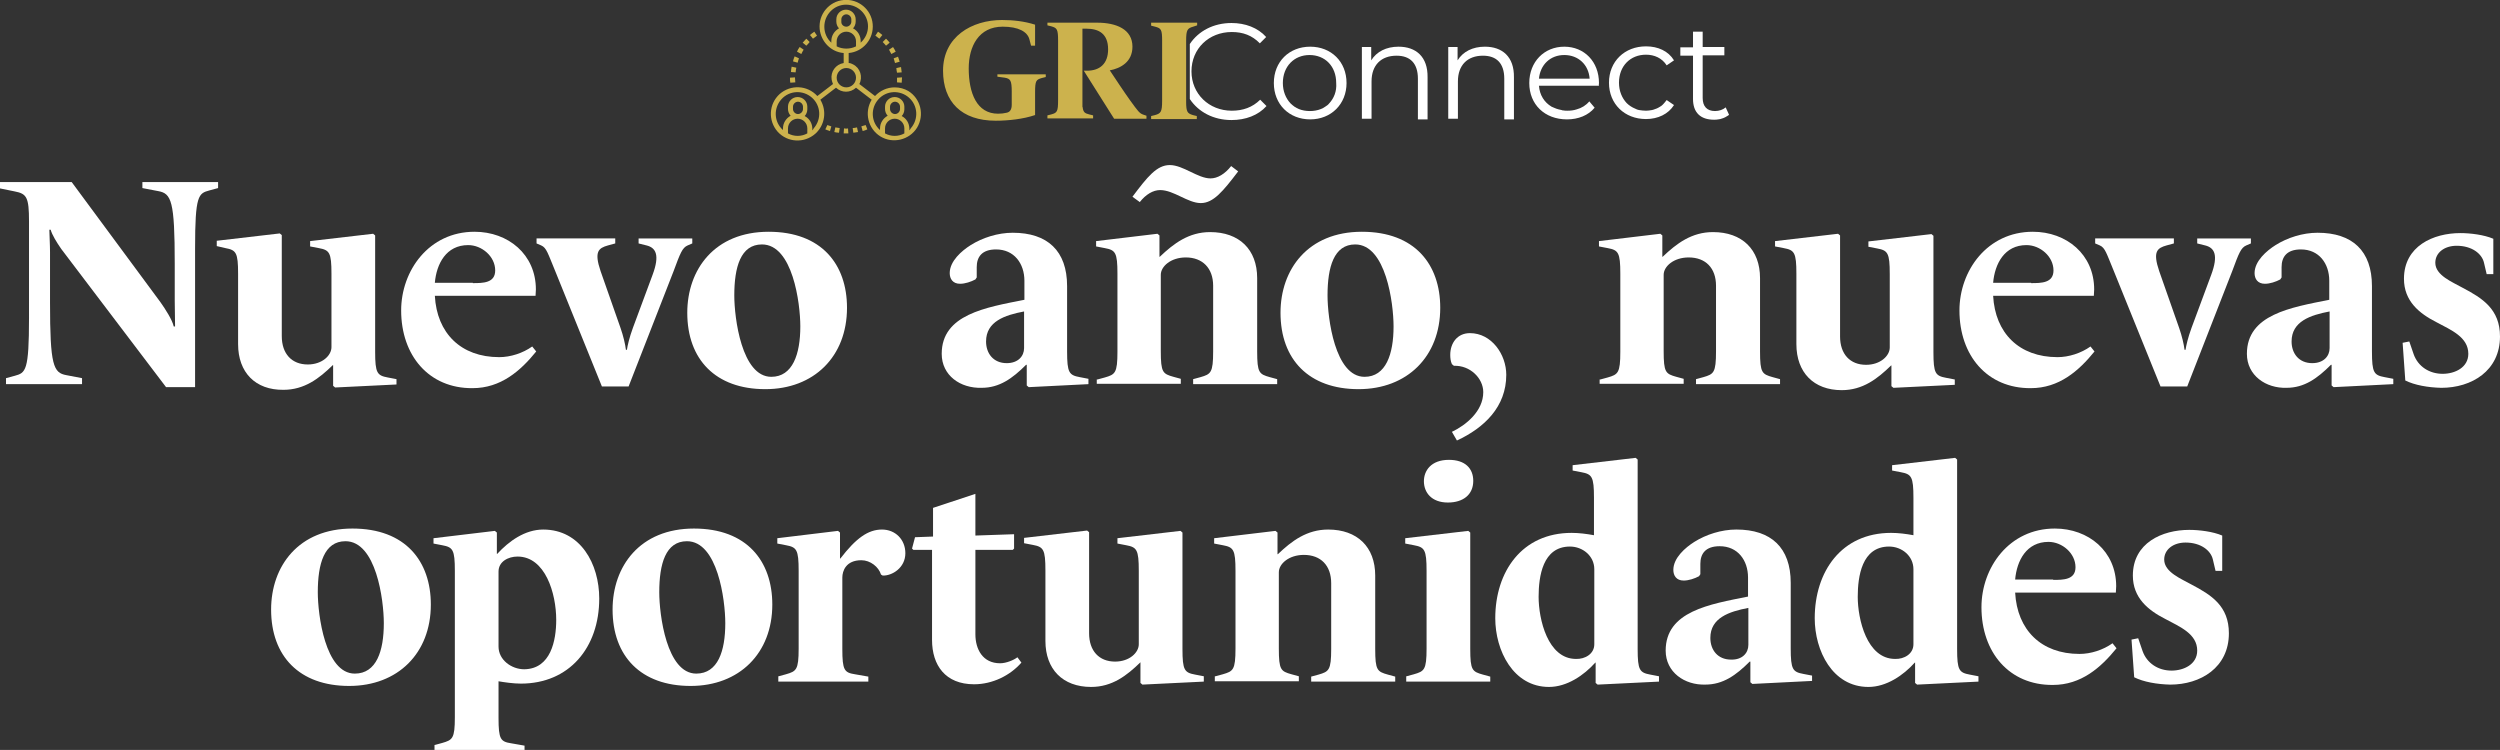 <?xml version="1.0" encoding="utf-8"?>
<!-- Generator: Adobe Illustrator 28.0.0, SVG Export Plug-In . SVG Version: 6.00 Build 0)  -->
<svg version="1.1" id="Layer_1" xmlns="http://www.w3.org/2000/svg" xmlns:xlink="http://www.w3.org/1999/xlink" x="0px" y="0px"
	 viewBox="0 0 749.7 224.9" style="enable-background:new 0 0 749.7 224.9;" xml:space="preserve">
<rect x="0" y="0" width="749.7" height="224.9" fill="#333333" stroke="none"/>
<style type="text/css">
	.st0{fill:#FFFFFF;}
	.st1{fill:#CCB24D;}
</style>
<g>
	<g>
		<g>
			<g>
				<g>
					<path class="st0" d="M369.4,33.2c-6.9,0-12.1-5.1-12.1-11.8c0-6.8,5.2-11.8,12.1-11.8c3.3,0,6.1,1,8.4,3.4l1.9-1.9
						c-2.5-2.8-6.3-4.2-10.4-4.2c-5.4,0-9.9,2.4-12.5,6.3c0,1.9,0,3.6,0,5.3c0,4.1,0,7.7,0,11.2c2.6,3.9,7.1,6.3,12.5,6.3
						c4.2,0,8-1.4,10.5-4.2l-1.9-1.9C375.6,32.2,372.7,33.2,369.4,33.2z"/>
				</g>
				<g>
					<path class="st0" d="M392.9,14c-6.3,0-10.9,4.5-10.9,10.9c0,6.4,4.6,10.9,10.9,10.9c6.3,0,10.9-4.6,10.9-10.9
						C403.8,18.5,399.2,14,392.9,14z M398.6,31c-0.3,0.4-0.7,0.7-1.2,1c-0.4,0.3-0.8,0.5-1.3,0.7c-1,0.4-2.1,0.6-3.3,0.6
						c-1.2,0-2.3-0.2-3.3-0.6c-0.4-0.2-0.9-0.4-1.3-0.7c-0.4-0.3-0.8-0.6-1.2-1c-1.4-1.5-2.3-3.6-2.3-6.1c0-5,3.4-8.4,8-8.4
						c4.6,0,8,3.3,8,8.4C400.9,27.4,400,29.5,398.6,31z"/>
				</g>
				<g>
					<path class="st0" d="M419.4,14c-3.7,0-6.6,1.5-8.2,4.1v-4h-2.8v21.5h2.9V24.4c0-4.9,2.9-7.7,7.5-7.7c4.1,0,6.4,2.3,6.4,6.9
						v12.2h2.9V23.2C428.2,17,424.6,14,419.4,14z"/>
				</g>
				<g>
					<path class="st0" d="M445.3,14c-3.7,0-6.6,1.5-8.2,4.1v-4h-2.8v21.5h2.9V24.4c0-4.9,2.9-7.7,7.5-7.7c4.1,0,6.4,2.3,6.4,6.9
						v12.2h2.9V23.2C454.1,17,450.5,14,445.3,14z"/>
				</g>
				<g>
					<path class="st0" d="M479.5,24.9c0-6.4-4.4-10.9-10.4-10.9c-6,0-10.5,4.5-10.5,10.9c0,6.4,4.6,10.9,11.3,10.9
						c3.4,0,6.4-1.2,8.3-3.5l-1.6-1.9c-1,1.2-2.3,2-3.8,2.4c-0.9,0.3-1.8,0.4-2.8,0.4c-0.4,0-0.8,0-1.3-0.1c-0.1,0-0.3,0-0.4-0.1
						c-0.3-0.1-0.6-0.1-0.9-0.2c-0.5-0.1-0.9-0.3-1.4-0.5c-0.2-0.1-0.5-0.2-0.7-0.3c-2.2-1.3-3.6-3.5-3.8-6.3h18
						C479.4,25.5,479.5,25.1,479.5,24.9z M461.5,23.6c0.4-4.2,3.4-7.1,7.6-7.1c4.2,0,7.3,2.9,7.6,7.1H461.5z"/>
				</g>
				<g>
					<path class="st0" d="M498.8,31.2c-0.1,0.1-0.2,0.2-0.3,0.3c-0.2,0.2-0.5,0.4-0.7,0.5c-0.6,0.4-1.3,0.7-2,0.9
						c-0.1,0-0.3,0.1-0.4,0.1c-0.6,0.1-1.2,0.2-1.8,0.2c-0.7,0-1.4-0.1-2.1-0.2c-0.4-0.1-0.8-0.2-1.1-0.4c-1-0.4-1.9-1-2.6-1.7
						c-1.4-1.5-2.3-3.6-2.3-6.1c0-5,3.4-8.4,8.1-8.4c2.5,0,4.8,1,6.2,3.2l2.2-1.5c-1.7-2.8-4.8-4.2-8.4-4.2
						c-6.4,0-11.1,4.5-11.1,10.9s4.7,10.9,11.1,10.9c3.6,0,6.7-1.5,8.4-4.2l-2.2-1.5C499.4,30.5,499.1,30.9,498.8,31.2z"/>
				</g>
				<g>
					<path class="st0" d="M517.5,32.2c-0.8,0.7-2,1.1-3.2,1.1c-2.4,0-3.7-1.4-3.7-3.9V16.6h6.5v-2.5h-6.5V9.5h-2.9v4.7h-3.8v2.5h3.8
						v13c0,4,2.2,6.2,6.3,6.2c0.4,0,0.8,0,1.3-0.1c0.2,0,0.4-0.1,0.6-0.1c0.1,0,0.2-0.1,0.3-0.1c0.8-0.2,1.5-0.6,2.1-1
						c0.1-0.1,0.1-0.1,0.2-0.2L517.5,32.2z"/>
				</g>
			</g>
			<g>
				<g>
					<path class="st1" d="M299.1,22.1v0.9l2.2,0.3c1.7,0.3,2.1,0.8,2.1,4.2v3.9c0,1.4-0.5,2.2-1.5,2.4c-0.8,0.2-1.7,0.3-2.6,0.3
						c-6.4,0-8.8-6.2-8.8-13.6c0-6.6,3-12.5,10.2-12.5c4.7,0,7.4,1.5,8,3.8l0.5,1.9h1.2V7.4c-3.1-1-6.5-1.4-9.9-1.4
						c-9.1,0-17.7,5-17.7,15.2c0,9.3,5.5,15,15.8,15c3.8,0,8.3-0.5,11.8-1.7l0-6.8c0-3.5,0.3-3.8,2-4.3l1.2-0.3v-0.8H299.1z"/>
				</g>
				<g>
					<path class="st1" d="M342.9,34.4c-1.2-0.4-1.6-1-4-4.3c-1.8-2.5-4.7-6.9-6.1-9c3.2-0.6,6.8-2.5,6.8-7.1c0-5.2-4.8-7.2-10.6-7.2
						h-14.9v0.8l1.2,0.3c1.7,0.5,2,0.9,2,4.3v17.8c0,3.5-0.3,3.8-2,4.3l-1.2,0.3v0.9h13.7v-0.9l-1.2-0.3c-1.2-0.3-1.7-0.6-1.9-1.9
						c0-0.1,0-0.2-0.1-0.4c0-0.1,0-0.3,0-0.4c0-0.1,0-0.3,0-0.5c0-0.3,0-0.7,0-1.2V8.6h1.2c3.7,0,6.5,1.5,6.5,6.2
						c0,4.3-2.5,6.4-6.3,6.4H325c2.3,3.7,6.8,10.7,9.1,14.4h9.7v-0.9L342.9,34.4z"/>
				</g>
				<g>
					<path class="st1" d="M355.7,12.2c0,1,0,1.9,0,2.9c0,4.6,0,8.7,0,12.6c0,0.9,0,1.9,0,2.8c0,3.1,0.4,3.5,2,4l1.2,0.3v0.9h-13.7
						v-0.9l1.2-0.3c1.7-0.5,2.1-0.9,2.1-4.3V12.3c0-3.5-0.3-3.8-2.1-4.3l-1.2-0.3V6.8H359v0.8L357.8,8
						C356.1,8.5,355.7,8.9,355.7,12.2z"/>
				</g>
			</g>
		</g>
		<g>
			<path class="st1" d="M266.8,12.8c-0.3-0.4-0.7-0.8-1.1-1.2l-1,1c0.3,0.3,0.7,0.7,1,1.1L266.8,12.8z"/>
			<path class="st1" d="M267.3,16.2l1.3-0.7c-0.2-0.5-0.5-0.9-0.8-1.4l-1.2,0.8C266.8,15.3,267.1,15.8,267.3,16.2z"/>
			<path class="st1" d="M264.6,10.5c-0.4-0.3-0.8-0.7-1.3-1l-0.8,1.2c0.4,0.3,0.8,0.6,1.2,0.9L264.6,10.5z"/>
			<path class="st1" d="M269,21.8l1.4-0.1c-0.1-0.5-0.1-1.1-0.2-1.6l-1.4,0.3C268.8,20.8,268.9,21.3,269,21.8L269,21.8z"/>
			<path class="st1" d="M268.4,18.9l1.4-0.4c-0.2-0.5-0.3-1-0.5-1.5l-1.3,0.5C268.1,18,268.3,18.4,268.4,18.9L268.4,18.9z"/>
			<path class="st1" d="M269,24.7l1.4,0.1c0-0.5,0.1-1,0.1-1.6l-1.5,0.1C269,23.8,269,24.2,269,24.7z"/>
			<path class="st1" d="M250.2,39.6c0.5,0.1,0.9,0.2,1.4,0.2l0.2-1.4c-0.4-0.1-0.9-0.1-1.3-0.2L250.2,39.6z"/>
			<path class="st1" d="M253.1,38.5L253,40c0.2,0,0.5,0,0.7,0c0.2,0,0.5,0,0.7,0l-0.1-1.5C254,38.6,253.5,38.6,253.1,38.5
				L253.1,38.5z"/>
			<path class="st1" d="M247.5,38.8c0.4,0.2,0.9,0.3,1.4,0.5l0.4-1.4c-0.4-0.1-0.8-0.3-1.2-0.4L247.5,38.8z"/>
			<path class="st1" d="M258.3,37.9l0.4,1.4c0.5-0.1,0.9-0.3,1.4-0.5l-0.5-1.3C259.1,37.6,258.7,37.8,258.3,37.9L258.3,37.9z"/>
			<path class="st1" d="M255.7,38.4l0.2,1.4c0.5-0.1,0.9-0.1,1.4-0.2l-0.3-1.4C256.6,38.3,256.1,38.4,255.7,38.4L255.7,38.4z"/>
			<path class="st1" d="M238.5,24.7c0-0.5-0.1-0.9-0.1-1.4v-0.1l-1.5,0.1c0,0.5,0,1,0.1,1.5L238.5,24.7z"/>
			<path class="st1" d="M239.6,17.5l-1.3-0.6c-0.2,0.5-0.4,1-0.5,1.5l1.4,0.4C239.3,18.4,239.4,18,239.6,17.5z"/>
			<path class="st1" d="M245,10.7l-0.8-1.2c-0.4,0.3-0.9,0.6-1.3,1l0.9,1.1C244.2,11.3,244.6,11,245,10.7L245,10.7z"/>
			<path class="st1" d="M238.8,20.3l-1.4-0.3c-0.1,0.5-0.2,1.1-0.2,1.6l1.4,0.1C238.6,21.3,238.7,20.8,238.8,20.3z"/>
			<path class="st1" d="M241,14.9l-1.2-0.8c-0.3,0.4-0.6,0.9-0.8,1.4l1.3,0.7C240.5,15.8,240.7,15.3,241,14.9z"/>
			<path class="st1" d="M242.8,12.6l-1-1c-0.4,0.4-0.7,0.8-1.1,1.2l1.1,0.9C242.1,13.4,242.5,13,242.8,12.6L242.8,12.6z"/>
			<path class="st1" d="M268.3,26.2c-2.3,0-4.4,1-5.9,2.6l-4.7-3.6c1.1-2.1,0.3-4.8-1.9-5.9c-0.4-0.2-0.8-0.4-1.3-0.4v-3
				c4.4-0.4,7.6-4.3,7.2-8.7S257.4-0.4,253,0s-7.6,4.3-7.2,8.7c0.4,3.8,3.4,6.9,7.2,7.2v3c-2.4,0.4-4,2.6-3.6,5
				c0.1,0.4,0.2,0.9,0.4,1.3l-4.7,3.6c-3-3.3-8-3.5-11.3-0.6c-3.3,3-3.5,8-0.6,11.3c3,3.3,8,3.5,11.3,0.6c2.9-2.6,3.5-6.9,1.5-10.2
				l4.7-3.6c1.7,1.6,4.3,1.6,6,0l4.7,3.6c-2.3,3.8-1.1,8.7,2.6,11s8.7,1.1,11-2.6c2.3-3.8,1.1-8.7-2.6-11
				C271.2,26.6,269.8,26.2,268.3,26.2z M236.3,40v-1.5c0-1.6,1.3-2.9,2.9-2.9c1.6,0,2.9,1.3,2.9,2.9V40C240.3,41,238.1,41,236.3,40z
				 M237.8,32.7V32c0-0.8,0.7-1.5,1.5-1.5s1.5,0.7,1.5,1.5v0.7c0,0.8-0.7,1.5-1.5,1.5S237.8,33.5,237.8,32.7z M243.6,39.1v-0.5
				c0-1.6-0.9-3.1-2.3-3.8c0.5-0.5,0.8-1.3,0.8-2V32c0-1.6-1.3-2.9-2.9-2.9c-1.6,0-2.9,1.3-2.9,2.9v0.7c0,0.7,0.3,1.5,0.8,2
				c-1.4,0.8-2.3,2.2-2.3,3.8v0.5c-2.7-2.4-2.9-6.5-0.5-9.2s6.5-2.9,9.2-0.5s2.9,6.5,0.5,9.2C243.9,38.7,243.8,38.9,243.6,39.1z
				 M252.3,6.6V5.8c0-0.8,0.7-1.5,1.5-1.5c0.8,0,1.5,0.7,1.5,1.5v0.7c0,0.8-0.7,1.5-1.5,1.5C253,8,252.3,7.4,252.3,6.6z M253.8,9.5
				c1.6,0,2.9,1.3,2.9,2.9v1.5c-1.8,0.9-4,0.9-5.8,0v-1.5C250.9,10.8,252.2,9.5,253.8,9.5z M247.2,8c0-3.6,2.9-6.6,6.5-6.6
				s6.6,2.9,6.6,6.5c0,1.9-0.8,3.6-2.2,4.9v-0.5c0-1.6-0.9-3.1-2.3-3.8c0.5-0.5,0.8-1.3,0.8-2V5.8c0-1.6-1.3-2.9-2.9-2.9
				c-1.6,0-2.9,1.3-2.9,2.9v0.7c0,0.7,0.3,1.5,0.8,2c-1.4,0.8-2.3,2.2-2.3,3.8v0.5C248,11.6,247.2,9.9,247.2,8z M253.8,26.2
				c-1.6,0-2.9-1.3-2.9-2.9c0-1.6,1.3-2.9,2.9-2.9c1.6,0,2.9,1.3,2.9,2.9C256.7,24.9,255.4,26.2,253.8,26.2z M265.4,40v-1.5
				c0-1.6,1.3-2.9,2.9-2.9s2.9,1.3,2.9,2.9V40C269.4,41,267.2,41,265.4,40z M266.9,32.7V32c0-0.8,0.7-1.5,1.5-1.5s1.5,0.7,1.5,1.5
				v0.7c0,0.8-0.7,1.5-1.5,1.5S266.9,33.5,266.9,32.7z M272.7,39.1v-0.5c0-1.6-0.9-3.1-2.3-3.8c0.5-0.5,0.8-1.3,0.8-2V32
				c0-1.6-1.3-2.9-2.9-2.9s-2.9,1.3-2.9,2.9v0.7c0,0.7,0.3,1.5,0.8,2c-1.4,0.8-2.3,2.2-2.3,3.8v0.5c-2.7-2.4-2.9-6.5-0.5-9.2
				s6.5-2.9,9.2-0.5c2.7,2.4,2.9,6.5,0.5,9.2C273,38.7,272.9,38.9,272.7,39.1z"/>
		</g>
	</g>
	<g>
		<g>
			<g>
				<path class="st0" d="M18.4,74.7c-1.4-2-2.8-4.3-3.2-5.8h-0.4c0,1.3,0.2,4.4,0.2,6.7v15.1c0,18.9,1,21.1,4.9,21.8l4.7,0.9v1.8
					H1.8v-1.8l2.6-0.7c3.3-0.9,4.3-1.4,4.3-17.4V66.4c0-7.3-0.7-8.3-4.3-9L0,56.5v-1.9h21.5l26.6,36c1.5,2.1,3.6,5.4,4,7.3h0.4
					c0-1.6-0.1-5.6-0.1-7.7V79.1c0-18.9-1-21.1-5-21.8l-4.7-0.9v-1.8h22.7v1.8l-2.6,0.7c-3.3,0.9-4.3,1.4-4.3,17.4v41.6h-8.7
					L18.4,74.7z"/>
				<path class="st0" d="M71.4,103.2V82.1c0-6.4-0.6-7.1-3.8-7.7L65,73.8v-1.6l18.9-2.2l0.6,0.5v30.3c0,5.3,3,8.5,7.8,8.5
					c4.3,0,7.1-2.7,7.1-5.2v-22c0-6.4-0.6-7.1-3.8-7.7l-2.6-0.5v-1.6l18.9-2.2l0.6,0.5v34.9c0,6.4,0.6,7.1,3.8,7.7l2.6,0.5v1.6
					l-18.4,0.9l-0.6-0.5v-6.2h-0.1c-4.1,4-8.5,7.4-14.8,7.4C76.6,117,71.4,111.7,71.4,103.2z"/>
				<path class="st0" d="M120.3,93.1c0-11.9,8.3-23.6,22-23.6c10.1,0,18.4,6.8,18.4,17.3c0,0.6-0.1,1.4-0.1,1.9h-30.2
					c0.6,11.2,7.8,18.4,19.3,18.4c3.4,0,7.1-1.2,9.9-3.2l1.2,1.5c-4.7,5.8-10.6,11-19.1,11C128.6,116.5,120.3,106.6,120.3,93.1z
					 M141.8,84.9c3,0,6.7,0,6.7-3.8c0-4.2-4-7.6-8.1-7.6c-6.6,0-9.5,5.6-10,11.3H141.8z"/>
				<path class="st0" d="M166.5,81.3c-2.2-5.3-2.6-7-4.2-7.7l-1.4-0.6v-1.5h23.6v1.5l-2.2,0.6c-2.8,0.8-4.2,1.8-2.2,7.7l6,17.1
					c0.8,2.3,1.4,4.8,1.6,6.5h0.3c0.2-1.3,0.7-3.6,1.8-6.6l5.9-15.9c2.2-5.9,1-8.1-1.8-8.8l-2.4-0.6v-1.5h16.1v1.5l-1.4,0.6
					c-1.6,0.7-2.2,2.3-4.2,7.7l-13.5,34.6h-8L166.5,81.3z"/>
				<path class="st0" d="M206.1,93.8c0-13,8.2-24.3,24.4-24.3c15.9,0,23.5,9.8,23.5,22.8c0,14.6-9.9,24.4-24.5,24.4
					C214.6,116.7,206.1,107.8,206.1,93.8z M240,97.9c0-7-2.3-24.6-11.5-24.6c-6.4,0-8.3,6.8-8.3,15.3c0,6.7,2.2,24.4,11.1,24.4
					C237.7,113,240,106.2,240,97.9z"/>
				<path class="st0" d="M282.4,106.1c0-11.8,13.2-13.9,24.8-16.2v-5.7c0-5.2-3.1-9.4-8.5-9.4c-4.3,0-5.8,2.3-5.8,5.3v3.1l-0.4,0.6
					c-1.3,0.7-3.1,1.3-4.6,1.3c-2.2,0-3.1-1.5-3.1-3.2c0-3.6,3.6-6.7,6.3-8.4c3.5-2.2,8.1-3.7,12.6-3.7c10.4,0,16.3,5.4,16.3,16
					v19.6c0,6.4,0.6,7.1,3.8,7.7l2.6,0.5v1.6l-17.9,0.9l-0.6-0.5v-6.2h-0.2c-4.1,4.1-8,6.9-13.3,6.9
					C288,116.5,282.4,112.6,282.4,106.1z M307.1,104.4V93.4c-5.8,1.1-11.4,3-11.4,9c0,3.6,2.2,6.5,6.2,6.5
					C305.3,108.9,307.1,106.8,307.1,104.4z"/>
				<path class="st0" d="M329.1,113.8l2.2-0.6c3.1-0.9,3.8-1.3,3.8-7.7V82.1c0-6.4-0.6-7.1-3.8-7.7l-2.6-0.5v-1.6l18.4-2.2l0.6,0.5
					V77h0.1c4.2-4,8.7-7.4,15.1-7.4c8.7,0,14.1,5.2,14.1,13.8v22c0,6.4,0.6,6.8,3.8,7.7l2.2,0.6v1.5h-25.2v-1.5l2.2-0.6
					c3.1-0.9,3.8-1.3,3.8-7.7V85.7c0-5.3-3.2-8.5-8.2-8.5c-4.5,0-7.5,2.7-7.5,5.2v22.9c0,6.4,0.6,6.8,3.8,7.7l2.2,0.6v1.5h-25.2
					V113.8z M347.9,57c-2.1,0-4.3,1.3-6.1,3.6l-2.2-1.6c4.5-6,7.3-9.5,11.2-9.5c4,0,8.4,4,12.2,4c2.1,0,4.3-1.3,6.2-3.7l2.1,1.6
					c-4.5,5.9-7.4,9.5-11.2,9.5C356.2,60.9,352,57,347.9,57z"/>
				<path class="st0" d="M384,93.8c0-13,8.2-24.3,24.4-24.3c15.9,0,23.5,9.8,23.5,22.8c0,14.6-9.9,24.4-24.5,24.4
					C392.5,116.7,384,107.8,384,93.8z M417.9,97.9c0-7-2.3-24.6-11.5-24.6c-6.4,0-8.3,6.8-8.3,15.3c0,6.7,2.2,24.4,11.1,24.4
					C415.6,113,417.9,106.2,417.9,97.9z"/>
				<path class="st0" d="M435.4,129.5c4.2-2,9.4-6.2,9.4-11.9c0-4.2-4-8.1-8.8-7.9l-0.6-0.5c-0.4-0.9-0.5-1.8-0.5-2.8
					c0-3.5,2.1-6.5,5.9-6.5c6.5,0,10.9,6.4,10.9,12.5c0,9.6-6.6,15.9-14.8,19.7L435.4,129.5z"/>
				<path class="st0" d="M479.9,113.8l2.2-0.6c3.1-0.9,3.8-1.3,3.8-7.7V82.1c0-6.4-0.6-7.1-3.8-7.7l-2.6-0.5v-1.6l18.4-2.2l0.6,0.5
					V77h0.1c4.2-4,8.7-7.4,15.1-7.4c8.7,0,14.1,5.2,14.1,13.8v22c0,6.4,0.6,6.8,3.8,7.7l2.2,0.6v1.5h-25.2v-1.5l2.2-0.6
					c3.1-0.9,3.8-1.3,3.8-7.7V85.7c0-5.3-3.1-8.5-8.2-8.5c-4.5,0-7.5,2.7-7.5,5.2v22.9c0,6.4,0.6,6.8,3.8,7.7l2.2,0.6v1.5h-25.2
					V113.8z"/>
				<path class="st0" d="M538.7,103.2V82.1c0-6.4-0.6-7.1-3.8-7.7l-2.6-0.5v-1.6l18.9-2.2l0.6,0.5v30.3c0,5.3,3,8.5,7.8,8.5
					c4.3,0,7.1-2.7,7.1-5.2v-22c0-6.4-0.6-7.1-3.8-7.7l-2.6-0.5v-1.6l18.9-2.2l0.6,0.5v34.9c0,6.4,0.6,7.1,3.8,7.7l2.6,0.5v1.6
					l-18.4,0.9l-0.6-0.5v-6.2h-0.1c-4.1,4-8.5,7.4-14.8,7.4C543.9,117,538.7,111.7,538.7,103.2z"/>
				<path class="st0" d="M587.6,93.1c0-11.9,8.3-23.6,22-23.6c10.1,0,18.4,6.8,18.4,17.3c0,0.6-0.1,1.4-0.1,1.9h-30.2
					c0.6,11.2,7.8,18.4,19.3,18.4c3.4,0,7.1-1.2,9.9-3.2l1.2,1.5c-4.7,5.8-10.6,11-19.1,11C595.9,116.5,587.6,106.6,587.6,93.1z
					 M609.1,84.9c3,0,6.7,0,6.7-3.8c0-4.2-4-7.6-8.1-7.6c-6.6,0-9.5,5.6-10,11.3H609.1z"/>
				<path class="st0" d="M633.9,81.3c-2.2-5.3-2.6-7-4.2-7.7l-1.4-0.6v-1.5h23.6v1.5l-2.2,0.6c-2.8,0.8-4.2,1.8-2.2,7.7l6,17.1
					c0.8,2.3,1.4,4.8,1.6,6.5h0.3c0.2-1.3,0.7-3.6,1.8-6.6l5.9-15.9c2.2-5.9,1-8.1-1.8-8.8l-2.4-0.6v-1.5h16.1v1.5l-1.4,0.6
					c-1.6,0.7-2.2,2.3-4.2,7.7l-13.5,34.6h-8L633.9,81.3z"/>
				<path class="st0" d="M673.8,106.1c0-11.8,13.2-13.9,24.7-16.2v-5.7c0-5.2-3.1-9.4-8.5-9.4c-4.3,0-5.8,2.3-5.8,5.3v3.1l-0.4,0.6
					c-1.3,0.7-3.1,1.3-4.6,1.3c-2.2,0-3.1-1.5-3.1-3.2c0-3.6,3.6-6.7,6.3-8.4c3.5-2.2,8.1-3.7,12.6-3.7c10.4,0,16.3,5.4,16.3,16
					v19.6c0,6.4,0.6,7.1,3.8,7.7l2.6,0.5v1.6l-17.9,0.9l-0.6-0.5v-6.2h-0.2c-4.1,4.1-8,6.9-13.3,6.9
					C679.5,116.5,673.8,112.6,673.8,106.1z M698.6,104.4V93.4c-5.8,1.1-11.4,3-11.4,9c0,3.6,2.2,6.5,6.2,6.5
					C696.8,108.9,698.6,106.8,698.6,104.4z"/>
				<path class="st0" d="M721.3,114.1l-0.8-11.3l2-0.4l1.3,3.8c1.3,3.7,4.7,5.9,8.7,5.9c3.7,0,7.7-1.9,7.7-6c0-5-5.1-7.1-9.6-9.5
					c-5.1-2.6-9.7-6.3-9.7-13c0-9.8,8.8-13.7,16.9-13.7c3,0,7.1,0.5,9.9,1.7v10.6h-2l-0.8-3.4c-0.6-2.7-3.6-5.1-8.2-5.1
					c-3.7,0-6.4,2.1-6.4,5.1c0,3.8,5.2,5.8,8.2,7.5c5.9,3.1,11.2,6.4,11.2,14.6c0,10.3-8.5,15.4-17.6,15.4
					C728.1,116.2,724.1,115.5,721.3,114.1z"/>
			</g>
			<g>
				<path class="st0" d="M81.3,182.8c0-13,8.2-24.3,24.4-24.3c15.9,0,23.5,9.8,23.5,22.8c0,14.6-9.9,24.4-24.5,24.4
					C89.8,205.7,81.3,196.8,81.3,182.8z M115.1,186.9c0-7-2.3-24.6-11.5-24.6c-6.4,0-8.3,6.8-8.3,15.3c0,6.7,2.2,24.4,11.1,24.4
					C112.9,202,115.1,195.2,115.1,186.9z"/>
				<path class="st0" d="M130.4,223.4l2.2-0.6c3.1-0.9,3.8-1.3,3.8-7.7v-43.9c0-6.4-0.6-7.1-3.8-7.7l-2.6-0.5v-1.6l18.4-2.2l0.6,0.5
					v6.4h0.1c3.5-3.8,8.3-7.3,13.8-7.3c11.2,0,16.8,10.3,16.8,20.7c0,14.7-9,25.5-23.5,25.5c-2.2,0-5-0.4-6.7-0.7v11
					c0,6.4,0.6,7.1,3.8,7.6l4,0.7v1.5h-27V223.4z M166.8,185.9c0-8-3.3-19-11.6-19c-2.8,0-5.7,1.5-5.7,4.5v22.5c0,4,3.9,6.8,7.7,6.8
					C165.2,200.6,166.8,192,166.8,185.9z"/>
				<path class="st0" d="M183.7,182.8c0-13,8.2-24.3,24.4-24.3c15.9,0,23.5,9.8,23.5,22.8c0,14.6-9.9,24.4-24.5,24.4
					C192.2,205.7,183.7,196.8,183.7,182.8z M217.5,186.9c0-7-2.3-24.6-11.5-24.6c-6.4,0-8.3,6.8-8.3,15.3c0,6.7,2.2,24.4,11.1,24.4
					C215.3,202,217.5,195.2,217.5,186.9z"/>
				<path class="st0" d="M233.5,202.8l2.2-0.6c3.1-0.9,3.8-1.3,3.8-7.7v-23.3c0-6.4-0.6-7.1-3.8-7.7l-2.6-0.5v-1.6l18.2-2.2l0.6,0.5
					v7.8h0.1c4.7-6.1,8.3-8.7,12.5-8.7c4,0,7,3,7,7.1c0,4.4-4,6.8-6.8,6.7l-0.5-0.3c-0.7-2.3-3.2-4.3-5.9-4.3
					c-4.6,0-5.7,3.2-5.7,5.2v21.4c0,6.4,0.6,7.1,3.8,7.6l4,0.7v1.5h-27V202.8z"/>
				<path class="st0" d="M279.5,191.9v-27h-5.6l-0.4-0.4l0.9-3.4l5.4-0.2v-8.6l12.7-4.2v12.5l11.6-0.4v4.3l-0.4,0.4h-11.2v25.3
					c0,4.5,2.2,8.7,7.4,8.7c1.9,0,4.2-1,5.2-1.8l1.2,1.6c-3.4,3.9-8.7,6.5-14.2,6.5C283.5,205.2,279.5,199.5,279.5,191.9z"/>
				<path class="st0" d="M313.5,192.2v-21.1c0-6.4-0.6-7.1-3.8-7.7l-2.6-0.5v-1.6l18.9-2.2l0.6,0.5v30.3c0,5.3,3,8.5,7.8,8.5
					c4.3,0,7.1-2.7,7.1-5.2v-22c0-6.4-0.6-7.1-3.8-7.7l-2.6-0.5v-1.6l18.9-2.2l0.6,0.5v34.9c0,6.4,0.6,7.1,3.8,7.7l2.6,0.5v1.6
					l-18.4,0.9l-0.6-0.5v-6.2H342c-4.1,4-8.5,7.4-14.8,7.4C318.7,206,313.5,200.7,313.5,192.2z"/>
				<path class="st0" d="M364.5,202.8l2.2-0.6c3.1-0.9,3.8-1.3,3.8-7.7v-23.3c0-6.4-0.6-7.1-3.8-7.7l-2.6-0.5v-1.6l18.4-2.2l0.6,0.5
					v6.5h0.1c4.2-4,8.7-7.4,15.1-7.4c8.7,0,14.1,5.2,14.1,13.8v22c0,6.4,0.6,6.8,3.8,7.7l2.2,0.6v1.5h-25.2v-1.5l2.2-0.6
					c3.1-0.9,3.8-1.3,3.8-7.7v-19.7c0-5.3-3.1-8.5-8.2-8.5c-4.5,0-7.5,2.7-7.5,5.2v22.9c0,6.4,0.6,6.8,3.8,7.7l2.2,0.6v1.5h-25.2
					V202.8z"/>
				<path class="st0" d="M421.8,202.8l2.2-0.6c3.1-0.9,3.8-1.3,3.8-7.7v-23.3c0-6.4-0.6-7.1-3.8-7.7l-2.6-0.5v-1.6l18.9-2.2l0.6,0.5
					v34.9c0,6.4,0.6,6.8,3.8,7.7l2.2,0.6v1.5h-25.2V202.8z M427,144.3c0-3.1,2.1-6.4,7.5-6.4c4.9,0,7.3,2.6,7.3,6.3
					c0,4.2-3.1,6.5-7.6,6.5C429.3,150.7,427,147.7,427,144.3z"/>
				<path class="st0" d="M448.4,185.4c0-14,8-25.6,22.9-25.6c2.2,0,4.5,0.3,6.7,0.7v-11.2c0-6.4-0.6-7.1-3.8-7.7l-2.6-0.5v-1.6
					l18.9-2.2l0.6,0.5v56.8c0,6.4,0.6,7.1,3.8,7.7l2.6,0.5v1.6l-18.4,0.9l-0.6-0.5v-6.1h-0.1c-3.4,3.8-8.5,7.3-13.9,7.3
					C453.8,206,448.4,195.1,448.4,185.4z M478.1,193.2v-22.5c0-4-3.5-6.8-7.3-6.8c-8.2,0-9.4,9-9.4,15.1c0,6.6,2.7,18.6,11.2,18.6
					C475.3,197.7,478.1,196.1,478.1,193.2z"/>
				<path class="st0" d="M499.5,195.1c0-11.8,13.2-13.9,24.7-16.2v-5.7c0-5.2-3.1-9.4-8.5-9.4c-4.3,0-5.8,2.3-5.8,5.3v3.1l-0.4,0.6
					c-1.3,0.7-3.1,1.3-4.6,1.3c-2.2,0-3.1-1.5-3.1-3.2c0-3.6,3.6-6.7,6.3-8.4c3.5-2.2,8.1-3.7,12.6-3.7c10.4,0,16.3,5.4,16.3,16
					v19.6c0,6.4,0.6,7.1,3.8,7.7l2.6,0.5v1.6l-17.9,0.9l-0.6-0.5v-6.2h-0.2c-4.1,4.1-8,6.9-13.3,6.9
					C505.2,205.5,499.5,201.6,499.5,195.1z M524.3,193.4v-11.1c-5.8,1.1-11.4,3-11.4,9c0,3.6,2.2,6.5,6.2,6.5
					C522.5,197.9,524.3,195.8,524.3,193.4z"/>
				<path class="st0" d="M544.2,185.4c0-14,8-25.6,22.9-25.6c2.2,0,4.5,0.3,6.7,0.7v-11.2c0-6.4-0.6-7.1-3.8-7.7l-2.6-0.5v-1.6
					l18.9-2.2l0.6,0.5v56.8c0,6.4,0.6,7.1,3.8,7.7l2.6,0.5v1.6l-18.4,0.9l-0.6-0.5v-6.1h-0.1c-3.4,3.8-8.5,7.3-13.9,7.3
					C549.5,206,544.2,195.1,544.2,185.4z M573.8,193.2v-22.5c0-4-3.5-6.8-7.3-6.8c-8.2,0-9.4,9-9.4,15.1c0,6.6,2.7,18.6,11.2,18.6
					C571,197.7,573.8,196.1,573.8,193.2z"/>
				<path class="st0" d="M594.2,182.1c0-11.9,8.3-23.6,22-23.6c10.1,0,18.4,6.8,18.4,17.3c0,0.6-0.1,1.4-0.1,1.9h-30.2
					c0.6,11.2,7.8,18.4,19.3,18.4c3.4,0,7.1-1.2,9.9-3.2l1.2,1.5c-4.7,5.8-10.6,11-19.1,11C602.5,205.5,594.2,195.6,594.2,182.1z
					 M615.7,173.9c3,0,6.7,0,6.7-3.8c0-4.2-4-7.6-8.1-7.6c-6.6,0-9.5,5.6-10,11.3H615.7z"/>
				<path class="st0" d="M640,203.1l-0.8-11.3l2-0.4l1.3,3.8c1.3,3.7,4.7,5.9,8.7,5.9c3.7,0,7.7-1.9,7.7-6c0-5-5.1-7.1-9.6-9.5
					c-5.1-2.6-9.7-6.3-9.7-13c0-9.8,8.8-13.7,16.9-13.7c3,0,7.1,0.5,9.9,1.7v10.6h-2l-0.8-3.4c-0.6-2.7-3.6-5.1-8.2-5.1
					c-3.7,0-6.4,2.1-6.4,5.1c0,3.8,5.2,5.8,8.2,7.5c5.9,3.1,11.2,6.4,11.2,14.6c0,10.3-8.5,15.4-17.6,15.4
					C646.8,205.2,642.8,204.5,640,203.1z"/>
			</g>
		</g>
	</g>
</g>
</svg>
